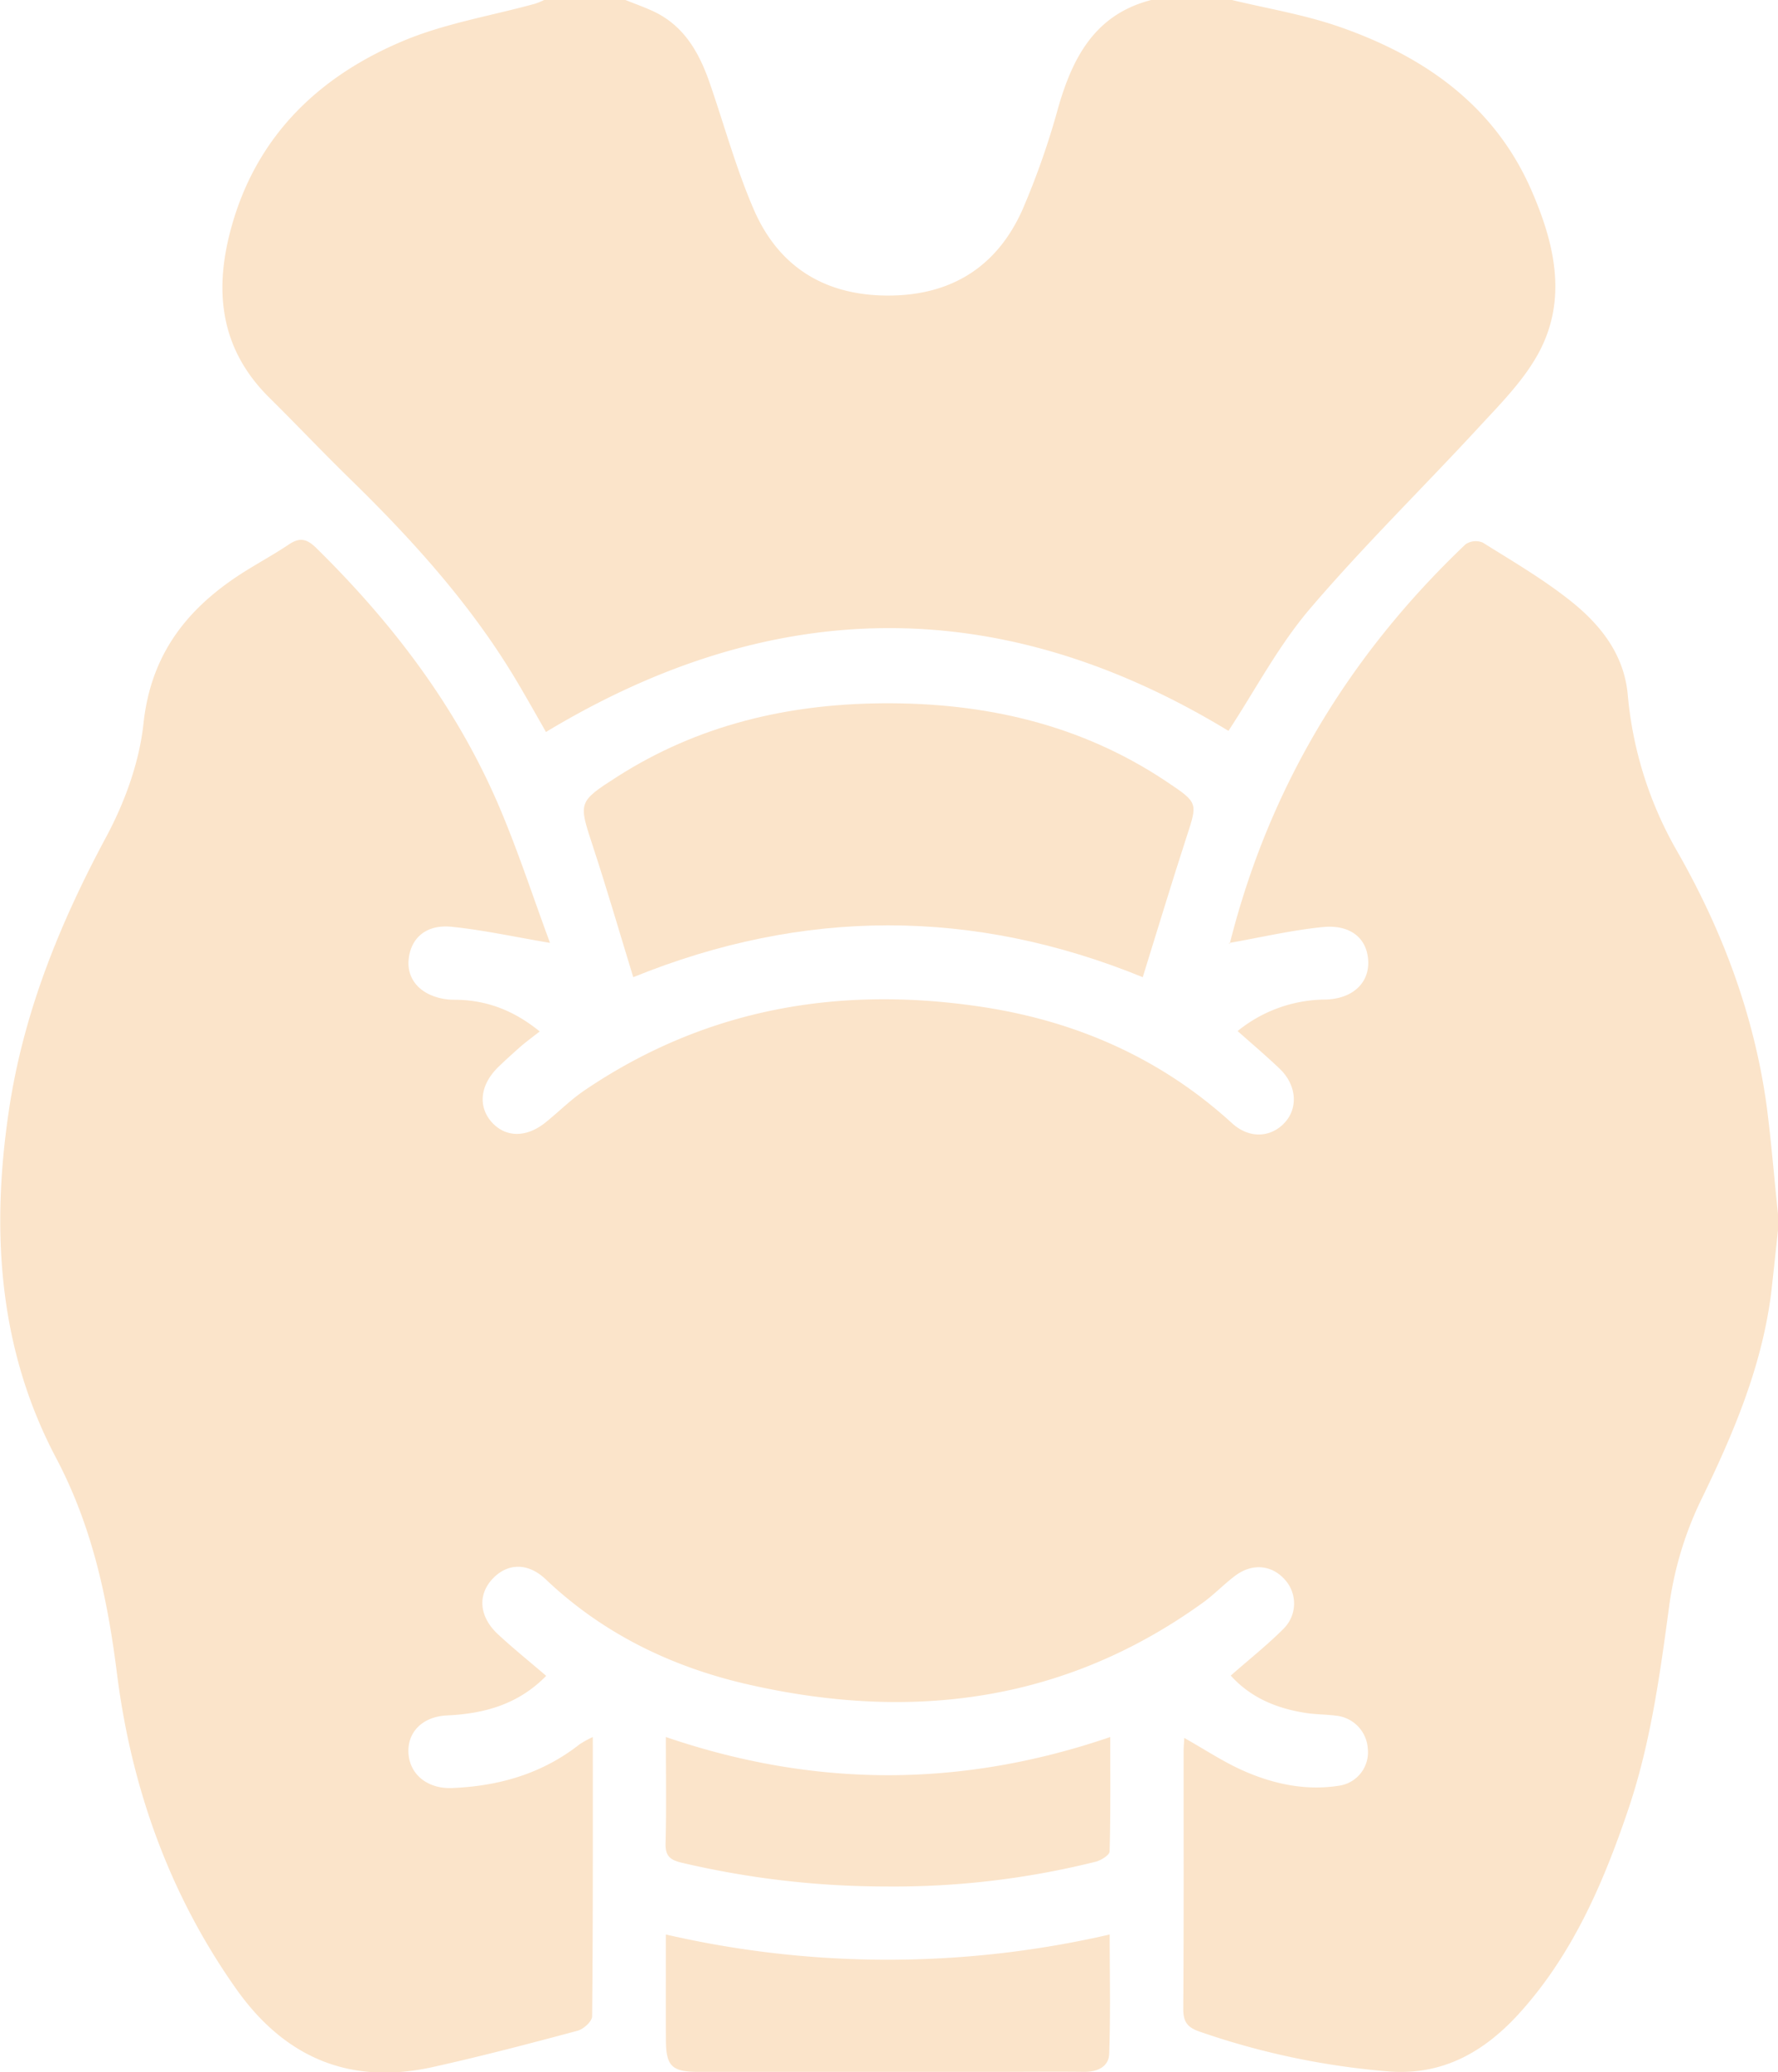 <svg id="Calque_1" data-name="Calque 1" xmlns="http://www.w3.org/2000/svg" viewBox="0 0 414.23 482.74" fill="#fbe4ca"><title>endocrinologie</title><g id="bT48A4.tif"><path d="M456.7,295.17v3.77c-.5,4.65-1,9.3-1.51,13.95-2.09,17.55-8.87,33.43-16.55,49.18a81.77,81.77,0,0,0-7.31,24.55c-2.15,16-4.34,32-9.55,47.35-5.76,17-12.83,33.39-25,47-8.34,9.33-18.27,15.11-31.39,13.88a177.76,177.76,0,0,1-43.54-9.26c-2.87-1-3.73-2.38-3.71-5.36.14-20,.07-39.9.08-59.84,0-1,.09-2,.15-3.18,4.88,2.74,9.17,5.62,13.84,7.67,7.09,3.13,14.64,4.7,22.41,3.43a7.85,7.85,0,0,0,6.52-8.5,8.24,8.24,0,0,0-7.48-7.79c-2.34-.3-4.72-.27-7-.63-6.74-1.05-12.78-3.52-17.46-8.7,4.37-3.84,8.57-7.16,12.32-10.93a8.27,8.27,0,0,0,.23-11.49c-3-3.34-7.5-3.8-11.4-.92-2.64,1.95-4.93,4.4-7.59,6.32-32.16,23.21-67.88,27.71-105.66,19.16-17.77-4-34-11.75-47.48-24.56-4.28-4.07-9.11-3.74-12.51,0s-3,8.78,1.44,12.86c3.54,3.27,7.29,6.3,11.17,9.62-6.49,6.64-14.39,8.81-23.09,9.22-5.7.26-9.25,3.85-9,8.72.24,5,4.43,8.42,10.13,8.19,10.92-.43,21-3.32,29.72-10.17a23.7,23.7,0,0,1,3.1-1.71c0,22.08.05,43.57-.16,65.06,0,1.17-2,3-3.43,3.37-11.17,3-22.37,5.93-33.65,8.44-19.27,4.28-34.47-2.11-45.82-18.16-15.65-22.13-24.46-47-27.81-73.57-2.23-17.63-5.79-34.28-14.2-50.2-13.38-25.33-15.14-52.72-11-80.67,3.34-22.79,11.81-43.66,22.66-63.87,4.36-8.11,7.76-17.43,8.73-26.51,1.67-15.59,9.59-26.12,21.91-34.31,3.92-2.6,8.1-4.79,12-7.41,2.6-1.74,4.24-1.22,6.4.91,17.63,17.34,32.41,36.72,42.26,59.5,4.6,10.67,8.18,21.77,12.14,32.43-8.25-1.39-15.55-3-22.93-3.75-5.91-.6-9.49,2.6-10,7.57s3.12,8.64,9,9.34c.93.11,1.88.08,2.82.11,6.94.25,13,2.71,18.71,7.36-1.86,1.46-3.49,2.64-5,4s-3.28,2.93-4.84,4.48c-4,4-4.58,8.92-1.43,12.55s8,3.85,12.56.22c3.06-2.45,5.85-5.28,9.08-7.48,28-19,59-24.44,92-19.59,22.19,3.25,42.11,11.86,58.88,27.16,4,3.69,9,3.41,12.23,0s2.92-8.74-1-12.57c-3.13-3-6.49-5.84-9.89-8.86a32.73,32.73,0,0,1,20.51-7.34c6.37-.18,10.17-3.94,9.92-9-.25-5.23-4.09-8.54-10.62-7.88-7.21.72-14.32,2.39-21.83,3.71.37.45.16.3.18.21,9.14-36.45,27.81-67.29,54.95-93.09a4.23,4.23,0,0,1,4-.4c6.9,4.31,14,8.47,20.34,13.49,7,5.53,12.57,12.48,13.44,21.88a88.72,88.72,0,0,0,11.47,36.46c10.6,18.53,18,38.26,20.91,59.5C455.14,278.35,455.81,286.77,456.7,295.17Z" transform="translate(-42.47 -12.37)"/><path d="M329.48,12.37c8.31,2,16.84,3.41,24.88,6.19,19.79,6.86,36.22,18.25,44.89,38.13,5.44,12.46,8.58,25.7,1.37,38.46-3.56,6.31-8.94,11.67-13.92,17.07-13,14.07-26.69,27.47-39.08,42-7.35,8.63-12.74,18.94-18.95,28.4q-79-48-159,.26c-2-3.49-4.2-7.42-6.48-11.28-10.61-18-24.48-33.34-39.36-47.85-6.29-6.14-12.33-12.53-18.58-18.71-11.76-11.61-13-25.45-8.67-40.46,6-20.84,20.33-34.43,39.61-42.59,9.81-4.16,20.64-5.91,31-8.77a17.1,17.1,0,0,0,2.09-.87h18.85c2.12.85,4.28,1.62,6.35,2.56,7.46,3.4,11,9.92,13.48,17.21,3.35,9.75,6.08,19.76,10.18,29.18,5.81,13.32,16.58,19.92,31.24,19.92s25.31-6.65,31.26-19.91A180.65,180.65,0,0,0,289,37.46c3.4-11.82,8.64-21.74,21.68-25.09Z" transform="translate(-42.47 -12.37)"/><path d="M308.7,240Q249.5,215.85,190,240c-3.18-10.38-6.09-20.4-9.34-30.3-3.44-10.47-3.63-10.48,5.64-16.42,18.78-12,39.58-16.89,61.62-17.08,23.87-.2,46.32,4.83,66.43,18.31,7.3,4.9,7.16,4.85,4.53,12.91C315.4,218.11,312.17,228.86,308.7,240Z" transform="translate(-42.47 -12.37)"/><path d="M197.6,463A230.36,230.36,0,0,0,301,463c0,9.51.21,18.68-.12,27.83-.11,3-2.77,4.2-5.85,4.17-7.06-.08-14.13,0-21.19,0H205.09c-6.09,0-7.46-1.36-7.48-7.43C197.58,479.57,197.6,471.57,197.6,463Z" transform="translate(-42.47 -12.37)"/><path d="M197.6,417c34.71,11.85,68.84,11.86,103.53,0,0,9.22.09,17.93-.15,26.64,0,.85-2,2.09-3.21,2.4a194.36,194.36,0,0,1-48.87,5.78,208.33,208.33,0,0,1-47.52-5.52c-2.79-.65-3.93-1.55-3.85-4.57C197.74,433.74,197.6,425.74,197.6,417Z" transform="translate(-42.47 -12.37)"/></g></svg>